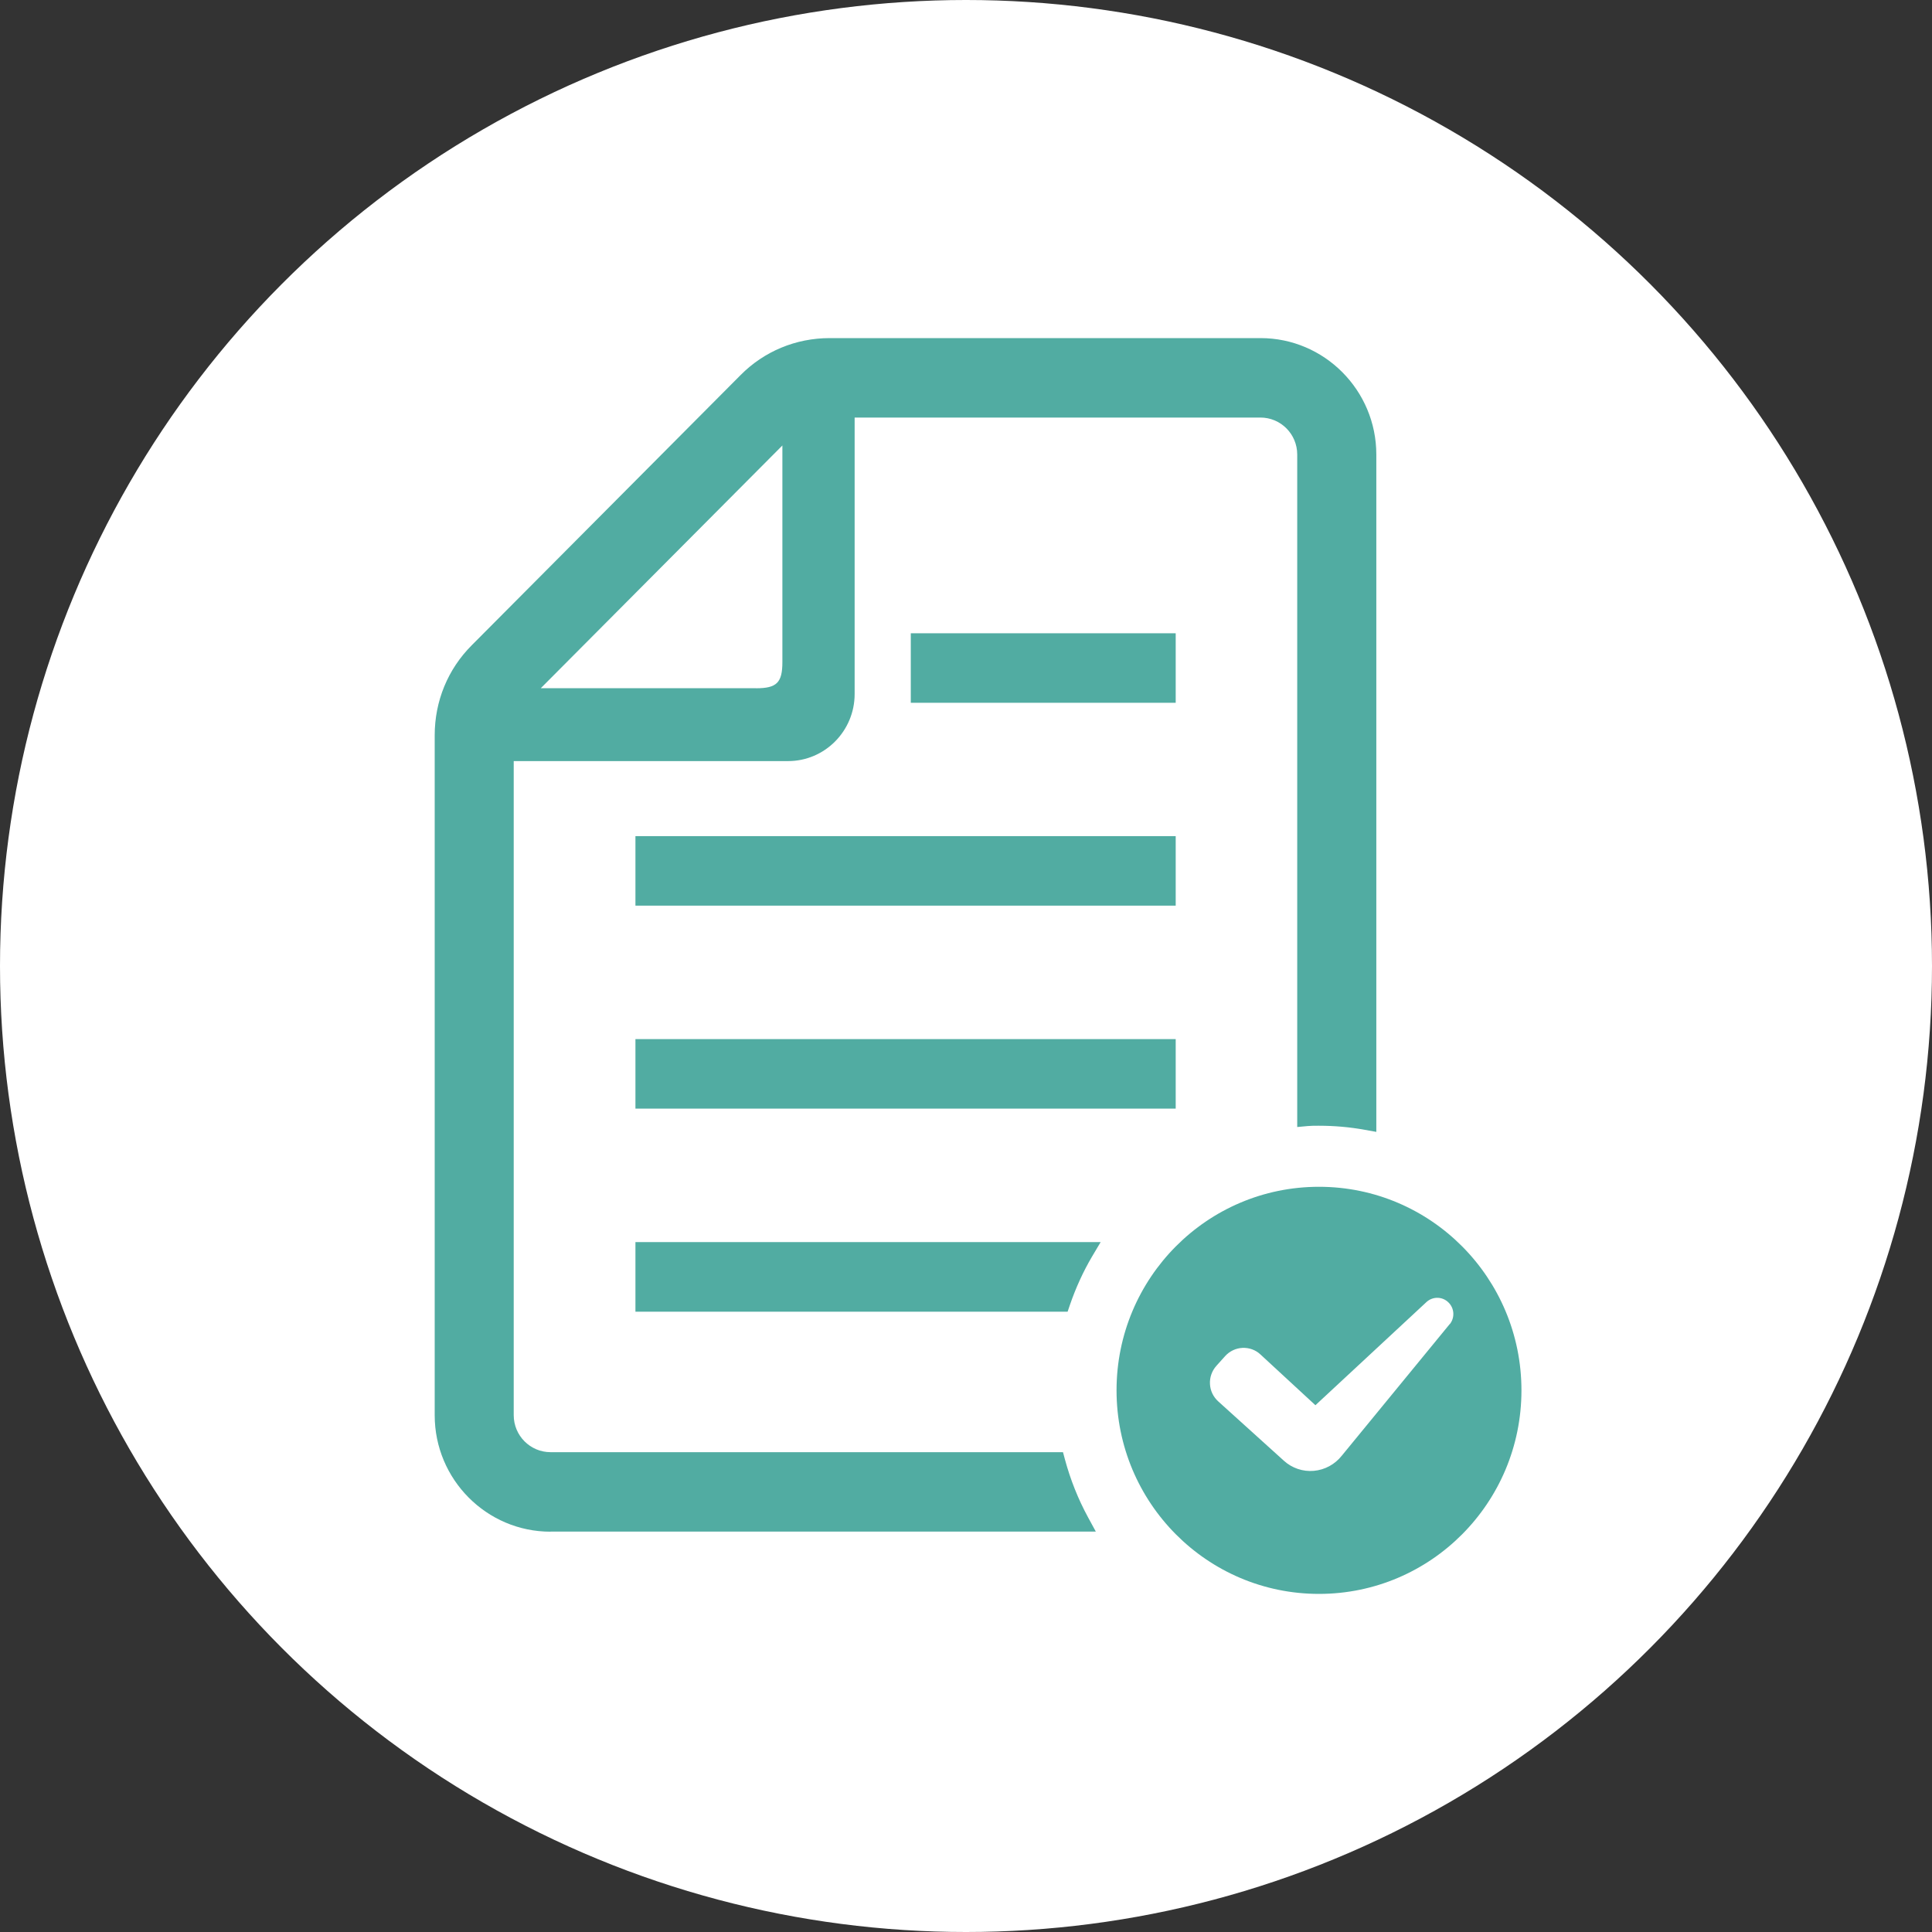<svg width="50" height="50" viewBox="0 0 50 50" fill="none" xmlns="http://www.w3.org/2000/svg">
<rect x="0" y="0" width="50" height="50" fill="#333333" stroke="none"/>
<circle cx="25" cy="25" r="25" fill="white"/>
<g clip-path="url(#clip0_48_414)">
<path d="M16.445 33.946V32.145H28.485L28.259 32.525C28.034 32.908 27.841 33.329 27.688 33.775L27.63 33.946H16.445Z" fill="#51ACA2"/>
<path d="M16.695 33.694H27.452C27.608 33.241 27.803 32.805 28.044 32.397H16.695V33.694Z" fill="#51ACA2"/>
<path d="M30.427 26.892H16.445V28.691H30.427V26.892Z" fill="#51ACA2"/>
<path d="M30.176 27.144H16.695V28.439H30.176V27.144Z" fill="#51ACA2"/>
<path d="M30.427 21.639H16.445V23.438H30.427V21.639Z" fill="#51ACA2"/>
<path d="M30.176 21.891H16.695V23.186H30.176V21.891Z" fill="#51ACA2"/>
<path d="M30.427 16.389H23.571V18.188H30.427V16.389Z" fill="#51ACA2"/>
<path d="M30.176 16.641H23.822V17.936H30.176V16.641Z" fill="#51ACA2"/>
<path d="M14.247 39.64C12.593 39.64 11.25 38.287 11.25 36.627V19.029C11.25 18.145 11.591 17.318 12.207 16.701L19.161 9.712C19.772 9.093 20.594 8.75 21.474 8.75H32.622C34.276 8.75 35.619 10.103 35.619 11.763V29.293L35.323 29.24C34.94 29.17 34.539 29.134 34.133 29.134H34.113C34.023 29.134 33.935 29.134 33.845 29.142L33.572 29.167V11.763C33.572 11.234 33.146 10.806 32.619 10.806H22.118V17.961C22.118 18.918 21.346 19.697 20.396 19.697H13.295V36.624C13.295 37.154 13.723 37.582 14.247 37.582H27.51L27.56 37.768C27.701 38.29 27.901 38.794 28.157 39.265L28.36 39.638H14.247V39.64ZM19.569 17.812C20.103 17.812 20.248 17.666 20.248 17.134V11.529L13.996 17.81H19.569V17.812Z" fill="#51ACA2"/>
<path d="M14.247 37.834C13.583 37.834 13.044 37.292 13.044 36.624V19.447H20.399C21.21 19.447 21.87 18.782 21.87 17.963V10.556H32.622C33.283 10.556 33.825 11.096 33.825 11.766V28.895C33.93 28.885 34.03 28.885 34.135 28.885C34.559 28.885 34.97 28.923 35.371 28.996V11.763C35.371 10.236 34.135 9.002 32.624 9.002H21.476C20.674 9.002 19.905 9.319 19.339 9.891L12.385 16.88C11.816 17.449 11.501 18.223 11.501 19.029V36.624C11.501 38.151 12.731 39.386 14.247 39.386H27.939C27.675 38.899 27.465 38.378 27.32 37.834H14.247ZM20.499 10.922V17.132C20.499 17.802 20.238 18.062 19.569 18.062H13.393L20.499 10.919V10.922Z" fill="#51ACA2"/>
<path d="M34.135 30.714C31.241 30.714 28.896 33.072 28.896 35.982C28.896 38.892 31.241 41.25 34.135 41.25C37.03 41.25 39.375 38.892 39.375 35.982C39.375 33.072 37.03 30.714 34.135 30.714ZM37.521 34.264L34.724 37.675C34.546 37.899 34.286 38.04 34.003 38.065C33.719 38.091 33.436 37.995 33.226 37.803L31.527 36.267C31.399 36.151 31.321 35.989 31.314 35.818C31.304 35.647 31.364 35.478 31.479 35.349L31.707 35.095C31.823 34.967 31.985 34.891 32.156 34.883C32.329 34.876 32.497 34.936 32.622 35.055L34.043 36.367L36.922 33.692C37.085 33.548 37.328 33.553 37.483 33.704C37.639 33.853 37.656 34.097 37.523 34.266L37.521 34.264Z" fill="#51ACA2"/>
</g>
<defs>
<clipPath id="clip0_48_414">
<rect width="28.125" height="32.5" fill="white" transform="translate(11.25 8.75)"/>
</clipPath>
</defs>
</svg>

